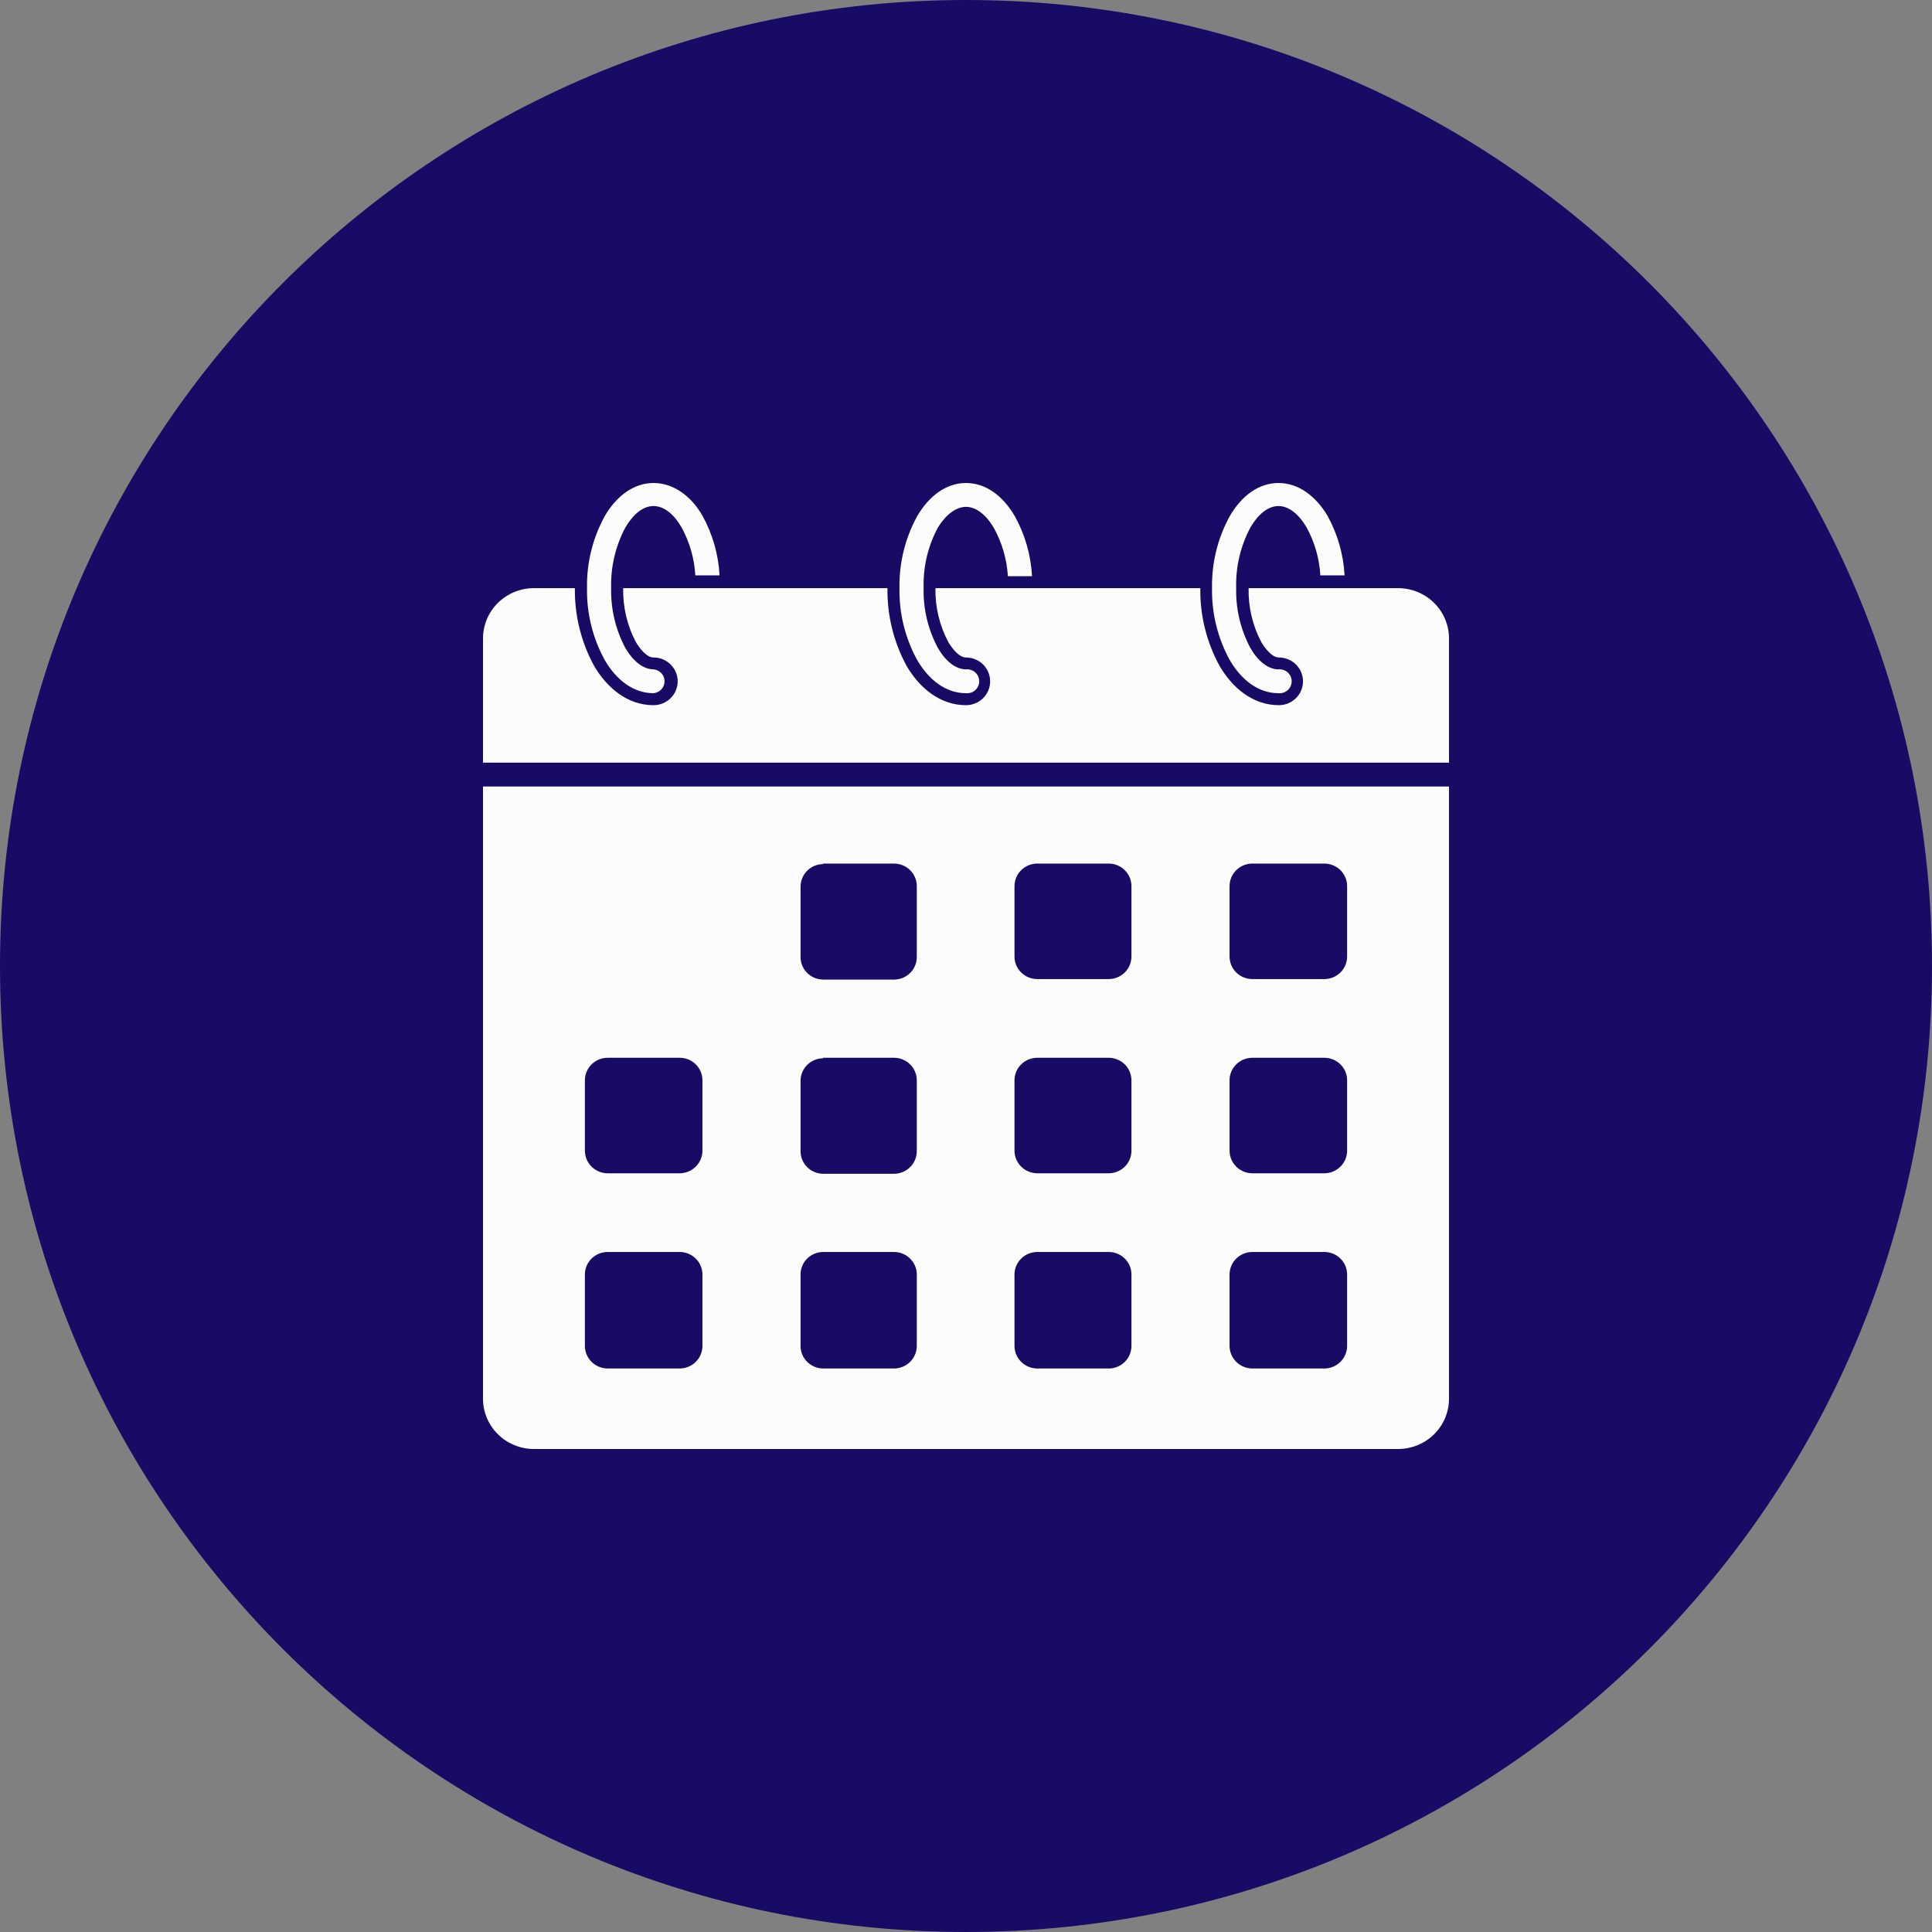<?xml version="1.0" encoding="UTF-8"?> <svg xmlns="http://www.w3.org/2000/svg" width="300" height="300" viewBox="0 0 300 300" fill="none"><rect x="0" y="0" width="300" height="300" fill="#808080" stroke="none"/><g clip-path="url(#clip0_151_2)"><path d="M150 300C232.843 300 300 232.843 300 150C300 67.157 232.843 0 150 0C67.157 0 0 67.157 0 150C0 232.843 67.157 300 150 300Z" fill="#180B65"></path><path fill-rule="evenodd" clip-rule="evenodd" d="M82.815 91.328H89.269C89.204 95.54 90.233 99.699 92.259 103.406C94.221 106.75 97.369 109.5 101.482 109.5C102.476 109.5 103.43 109.11 104.133 108.416C104.836 107.721 105.231 106.779 105.231 105.797C105.231 104.815 104.836 103.873 104.133 103.178C103.43 102.484 102.476 102.094 101.482 102.094C100.343 102.094 99.236 100.532 98.745 99.719C97.382 97.13 96.703 94.245 96.767 91.328H137.804C137.741 95.538 138.764 99.695 140.777 103.406C142.739 106.75 145.903 109.5 150 109.5C150.994 109.5 151.948 109.11 152.651 108.416C153.354 107.721 153.749 106.779 153.749 105.797C153.749 104.815 153.354 103.873 152.651 103.178C151.948 102.484 150.994 102.094 150 102.094C148.861 102.094 147.754 100.532 147.263 99.719C145.889 97.133 145.198 94.247 145.254 91.328H186.385C186.319 95.54 187.349 99.699 189.374 103.406C191.336 106.75 194.484 109.5 198.581 109.5C199.576 109.5 200.53 109.11 201.232 108.416C201.936 107.721 202.33 106.779 202.33 105.797C202.33 104.815 201.936 103.873 201.232 103.178C200.53 102.484 199.576 102.094 198.581 102.094C197.459 102.094 196.351 100.532 195.86 99.719C194.498 97.13 193.818 94.245 193.883 91.328H217.185C219.251 91.352 221.224 92.174 222.684 93.616C224.144 95.058 224.975 97.007 225 99.046V118.422H75V99.046C75.025 97.007 75.856 95.058 77.316 93.616C78.776 92.174 80.749 91.352 82.815 91.328ZM101.482 103.937C99.9 103.937 98.317 102.688 97.115 100.64C95.579 97.754 94.817 94.526 94.9 91.265C94.816 88.005 95.578 84.777 97.115 81.89C98.317 79.844 99.852 78.578 101.482 78.578C103.111 78.578 104.646 79.844 105.832 81.89C107.093 84.188 107.823 86.734 107.968 89.344H111.733C111.56 86.086 110.645 82.909 109.059 80.047C107.287 76.969 104.519 75 101.482 75C98.444 75 95.739 76.969 93.889 80.172C92.021 83.597 91.079 87.439 91.152 91.328C91.081 95.213 92.023 99.049 93.889 102.469C95.739 105.672 98.428 107.641 101.482 107.641C101.949 107.598 102.384 107.385 102.7 107.042C103.016 106.699 103.192 106.252 103.192 105.789C103.192 105.325 103.016 104.878 102.7 104.536C102.384 104.194 101.949 103.98 101.482 103.937ZM198.518 103.937C196.937 103.937 195.354 102.688 194.168 100.64C192.631 97.754 191.869 94.526 191.953 91.265C191.868 88.005 192.631 84.777 194.168 81.89C195.37 79.844 196.905 78.578 198.518 78.578C200.132 78.578 201.683 79.844 202.885 81.89C204.146 84.188 204.875 86.734 205.02 89.344H208.785C208.612 86.086 207.698 82.909 206.111 80.047C204.261 76.969 201.572 75 198.518 75C195.465 75 192.791 76.969 190.941 80.172C189.073 83.597 188.131 87.439 188.204 91.328C188.133 95.213 189.075 99.049 190.941 102.469C192.791 105.672 195.481 107.641 198.518 107.641C198.779 107.664 199.042 107.634 199.29 107.552C199.538 107.47 199.766 107.337 199.959 107.163C200.152 106.988 200.307 106.776 200.413 106.54C200.519 106.304 200.573 106.048 200.573 105.789C200.573 105.53 200.519 105.275 200.413 105.038C200.307 104.802 200.152 104.59 199.959 104.416C199.766 104.241 199.538 104.109 199.29 104.027C199.042 103.944 198.779 103.914 198.518 103.937ZM150 103.937C148.418 103.937 146.836 102.688 145.65 100.64C144.101 97.758 143.332 94.528 143.419 91.265C143.33 88.003 144.098 84.772 145.65 81.89C146.836 79.969 148.418 78.703 150 78.703C151.582 78.703 153.164 79.969 154.35 82.016C155.61 84.315 156.344 86.859 156.502 89.469H160.251C160.082 86.212 159.174 83.035 157.593 80.172C155.727 76.969 153.053 75 150 75C146.947 75 144.273 76.969 142.407 80.172C140.54 83.597 139.597 87.439 139.67 91.328C139.599 95.213 140.541 99.049 142.407 102.469C144.273 105.672 146.947 107.641 150 107.641C150.261 107.664 150.523 107.634 150.772 107.552C151.02 107.47 151.248 107.337 151.441 107.163C151.634 106.988 151.789 106.776 151.895 106.54C152 106.304 152.055 106.048 152.055 105.789C152.055 105.53 152 105.275 151.895 105.038C151.789 104.802 151.634 104.59 151.441 104.416C151.248 104.241 151.02 104.109 150.772 104.027C150.523 103.944 150.261 103.914 150 103.937ZM94.363 164.25H105.532C105.997 164.25 106.458 164.341 106.888 164.516C107.318 164.692 107.708 164.95 108.037 165.275C108.366 165.6 108.627 165.986 108.805 166.411C108.983 166.835 109.075 167.29 109.075 167.75V178.688C109.071 179.615 108.696 180.503 108.032 181.158C107.369 181.813 106.47 182.183 105.532 182.188H94.363C93.424 182.183 92.525 181.813 91.862 181.158C91.198 180.503 90.823 179.615 90.82 178.688V167.75C90.82 167.29 90.911 166.835 91.089 166.411C91.267 165.986 91.528 165.6 91.857 165.275C92.186 164.95 92.577 164.692 93.007 164.516C93.436 164.341 93.898 164.25 94.363 164.25ZM94.363 194.406H105.532C106.469 194.406 107.368 194.773 108.031 195.426C108.696 196.079 109.071 196.965 109.075 197.891V208.921C109.084 209.387 108.998 209.85 108.824 210.283C108.65 210.715 108.391 211.11 108.061 211.443C107.731 211.776 107.338 212.041 106.904 212.222C106.469 212.404 106.003 212.498 105.532 212.5H94.363C93.424 212.496 92.525 212.125 91.862 211.47C91.198 210.814 90.823 209.927 90.82 209V197.891C90.823 196.965 91.198 196.079 91.863 195.426C92.527 194.773 93.426 194.406 94.363 194.406ZM127.742 164.25H138.816C139.756 164.25 140.657 164.619 141.321 165.275C141.986 165.931 142.359 166.822 142.359 167.75V178.688C142.376 179.609 142.026 180.501 141.384 181.17C140.742 181.84 139.859 182.233 138.926 182.266H127.853C126.913 182.266 126.012 181.897 125.347 181.24C124.682 180.584 124.31 179.694 124.31 178.765V167.828C124.31 166.9 124.682 166.009 125.347 165.353C126.012 164.697 126.913 164.328 127.853 164.328L127.742 164.25ZM127.742 134.094H138.816C139.281 134.094 139.742 134.184 140.172 134.36C140.602 134.536 140.993 134.794 141.321 135.119C141.65 135.444 141.911 135.83 142.09 136.254C142.267 136.679 142.359 137.134 142.359 137.594V148.531C142.381 149.454 142.032 150.348 141.389 151.018C140.746 151.689 139.861 152.081 138.926 152.109H127.853C126.913 152.109 126.012 151.741 125.347 151.085C124.682 150.427 124.31 149.538 124.31 148.609V137.671C124.31 137.212 124.401 136.757 124.579 136.333C124.757 135.908 125.018 135.522 125.347 135.197C125.676 134.872 126.067 134.615 126.496 134.438C126.927 134.263 127.388 134.172 127.853 134.172L127.742 134.094ZM127.742 194.406H138.816C139.753 194.406 140.652 194.773 141.316 195.426C141.979 196.079 142.355 196.965 142.359 197.891V208.921C142.376 209.844 142.026 210.736 141.384 211.405C140.742 212.074 139.859 212.467 138.926 212.5H127.853C126.913 212.5 126.012 212.132 125.347 211.475C124.682 210.818 124.31 209.928 124.31 209V197.891C124.31 197.432 124.401 196.977 124.579 196.553C124.757 196.13 125.019 195.745 125.348 195.422C125.678 195.098 126.068 194.841 126.498 194.667C126.928 194.493 127.388 194.404 127.853 194.406H127.742ZM194.468 164.25H205.637C206.577 164.25 207.478 164.619 208.143 165.275C208.807 165.931 209.18 166.822 209.18 167.75V178.688C209.176 179.615 208.801 180.503 208.138 181.158C207.475 181.813 206.576 182.183 205.637 182.188H194.468C193.53 182.183 192.631 181.813 191.968 181.158C191.304 180.503 190.929 179.615 190.925 178.688V167.75C190.925 166.822 191.298 165.931 191.962 165.275C192.627 164.619 193.529 164.25 194.468 164.25ZM194.468 134.094H205.637C206.577 134.094 207.478 134.462 208.143 135.119C208.807 135.775 209.18 136.666 209.18 137.594V148.531C209.18 149.459 208.807 150.35 208.143 151.006C207.478 151.663 206.577 152.031 205.637 152.031H194.468C193.529 152.031 192.627 151.663 191.962 151.006C191.298 150.35 190.925 149.459 190.925 148.531V137.594C190.925 136.666 191.298 135.775 191.962 135.119C192.627 134.462 193.529 134.094 194.468 134.094ZM194.468 194.406H205.637C206.574 194.406 207.473 194.773 208.137 195.426C208.801 196.079 209.176 196.965 209.18 197.891V208.921C209.189 209.387 209.104 209.85 208.93 210.283C208.755 210.715 208.496 211.11 208.166 211.443C207.836 211.776 207.443 212.041 207.009 212.222C206.575 212.404 206.108 212.498 205.637 212.5H194.468C193.53 212.496 192.631 212.125 191.968 211.47C191.304 210.814 190.929 209.927 190.925 209V197.891C190.929 196.965 191.304 196.079 191.969 195.426C192.632 194.773 193.532 194.406 194.468 194.406ZM161.074 164.25H172.147C172.612 164.25 173.073 164.341 173.504 164.516C173.933 164.692 174.324 164.95 174.653 165.275C174.982 165.6 175.243 165.986 175.421 166.411C175.599 166.835 175.69 167.29 175.69 167.75V178.688C175.69 179.616 175.318 180.506 174.653 181.163C173.988 181.819 173.087 182.188 172.147 182.188H161.074C160.135 182.183 159.236 181.813 158.572 181.158C157.909 180.503 157.535 179.615 157.53 178.688V167.75C157.53 167.29 157.622 166.835 157.8 166.411C157.978 165.986 158.239 165.6 158.568 165.275C158.897 164.95 159.287 164.692 159.718 164.516C160.147 164.341 160.608 164.25 161.074 164.25ZM161.074 134.094H172.147C173.087 134.094 173.988 134.462 174.653 135.119C175.318 135.775 175.69 136.666 175.69 137.594V148.531C175.69 149.459 175.318 150.35 174.653 151.006C173.988 151.663 173.087 152.031 172.147 152.031H161.074C160.134 152.031 159.233 151.663 158.568 151.006C157.904 150.35 157.53 149.459 157.53 148.531V137.594C157.53 136.666 157.904 135.775 158.568 135.119C159.233 134.462 160.134 134.094 161.074 134.094ZM161.074 194.406H172.147C172.612 194.404 173.072 194.493 173.502 194.667C173.932 194.841 174.322 195.098 174.652 195.422C174.981 195.745 175.243 196.13 175.421 196.553C175.599 196.977 175.69 197.432 175.69 197.891V208.921C175.712 209.845 175.363 210.739 174.72 211.409C174.077 212.079 173.192 212.471 172.258 212.5H161.074C160.135 212.496 159.236 212.125 158.572 211.47C157.909 210.814 157.535 209.927 157.53 209V197.891C157.535 196.965 157.91 196.079 158.573 195.426C159.238 194.773 160.136 194.406 161.074 194.406ZM225 122.125H75V217.281C75.025 219.321 75.856 221.27 77.316 222.712C78.776 224.155 80.749 224.976 82.815 225H217.185C219.251 224.976 221.224 224.155 222.684 222.712C224.144 221.27 224.975 219.321 225 217.281V122.125Z" fill="#FCFCFC"></path></g><defs><clipPath id="clip0_151_2"><rect width="300" height="300" fill="white"></rect></clipPath></defs></svg> 